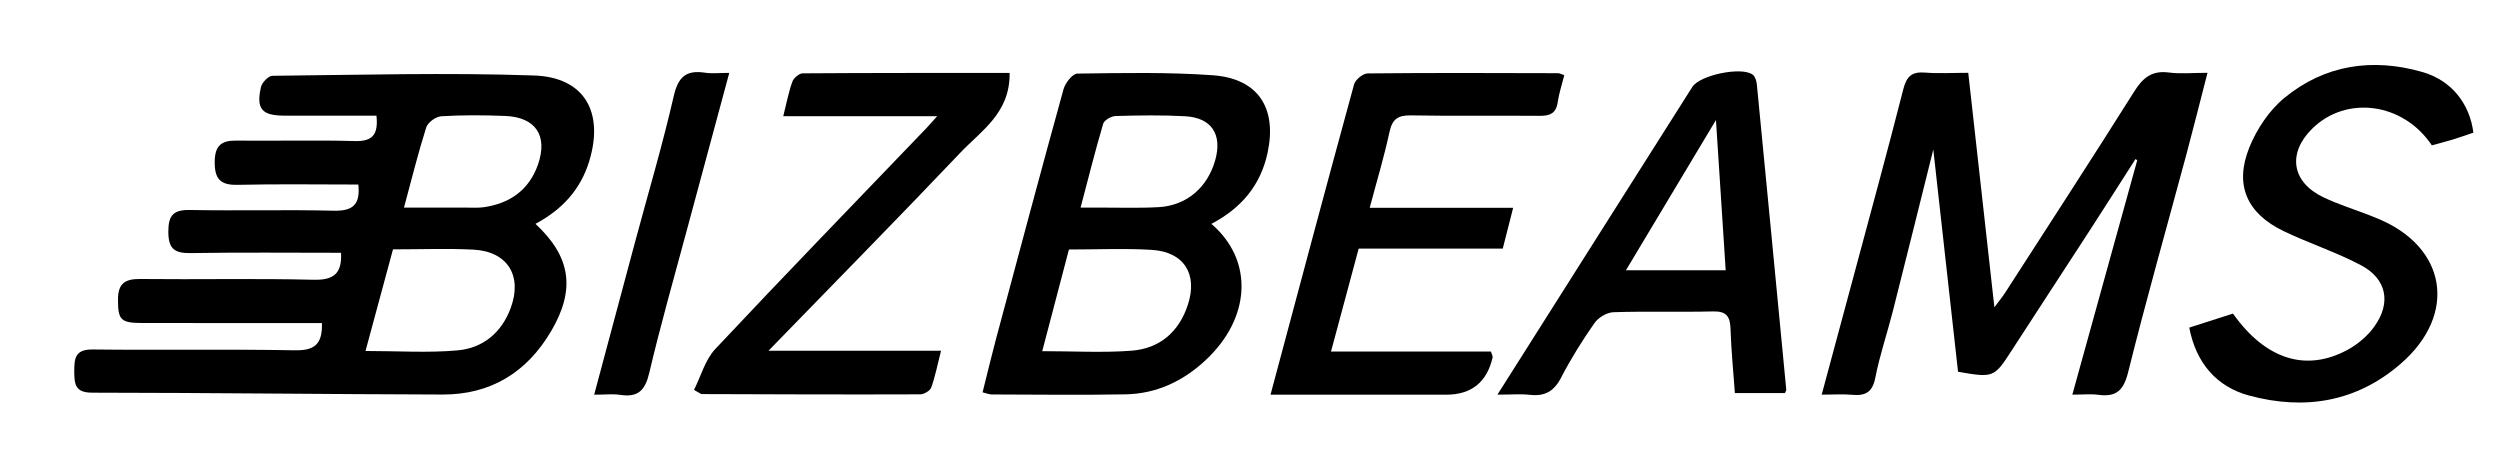 <svg xmlns="http://www.w3.org/2000/svg" viewBox="0 0 663 123">
  <defs>
    <linearGradient id="main-gradient" x1="0%" y1="0%" x2="100%" y2="100%">
      <stop offset="0%" style="stop-color:#000000"/>
      <stop offset="100%" style="stop-color:#000000"/>
    </linearGradient>
  </defs>
  <path fill="url(#main-gradient)" d="m85.39,85.67c-16.09,0-31.9.02-47.71-.01-5.73-.01-6.39-.86-6.39-6.25,0-4.1,1.76-5.46,5.8-5.42,15.33.17,30.67-.18,45.99.2,5.42.14,7.65-1.62,7.36-7.15-13.31,0-26.63-.14-39.95.08-4.32.07-5.85-1.26-5.85-5.68,0-4.35,1.34-5.84,5.76-5.75,12.66.24,25.34-.12,37.99.19,4.88.12,7.24-1.32,6.64-6.94-10.51,0-21.27-.17-32.02.08-4.64.11-6.12-1.63-6.07-6.15.04-4.19,1.71-5.62,5.68-5.58,10.5.11,21-.17,31.49.12,4.78.14,6.24-1.82,5.72-6.74-8.16,0-16.28.02-24.41,0-5.99-.02-7.53-1.75-6.22-7.57.27-1.21,1.98-2.98,3.04-3,23.13-.23,46.29-.88,69.39-.08,13.43.46,18.59,9.78,14.62,22.76-2.33,7.63-7.34,12.9-14.25,16.59,9.38,8.71,10.69,17.36,4.14,28.48-6.42,10.9-16,16.81-28.73,16.78-30.98-.08-61.95-.46-92.93-.49-4.43,0-4.78-2.08-4.79-5.53,0-3.56.18-5.99,4.93-5.93,17.83.22,35.67-.12,53.49.22,5.16.1,7.44-1.45,7.26-7.24Zm11.54,7.41c8.55,0,16.53.54,24.41-.16,6.66-.59,11.6-4.6,14.06-11.13,3.23-8.61-.75-15.13-9.91-15.59-6.94-.35-13.92-.07-21.27-.07-2.38,8.8-4.74,17.53-7.29,26.96Zm10.2-38.02c6.01,0,11.31,0,16.62,0,1.49,0,3.01.1,4.48-.1,6.99-.98,12.1-4.59,14.45-11.34,2.67-7.67-.66-12.55-8.7-12.87-5.64-.22-11.31-.26-16.94.08-1.43.08-3.58,1.63-4,2.95-2.15,6.76-3.85,13.67-5.91,21.29Z"/>
  <path fill="url(#main-gradient)" d="m549.58,104.67c5.92-21.36,11.57-41.77,17.22-62.18-.16-.1-.31-.2-.47-.3-4.06,6.34-8.1,12.7-12.2,19.03-6.87,10.61-13.81,21.17-20.67,31.78-4.61,7.13-4.77,7.23-14.19,5.59-2.19-19.64-4.39-39.42-6.56-58.94-3.51,14.07-7.06,28.41-10.69,42.73-1.51,5.95-3.52,11.8-4.69,17.81-.76,3.88-2.66,4.83-6.16,4.51-2.41-.22-4.86-.04-8.06-.04,3.02-11.19,5.82-21.55,8.6-31.92,4.39-16.36,8.87-32.69,13.05-49.1.87-3.42,2.29-4.67,5.76-4.39,3.61.29,7.27.06,11.46.06,2.31,20.7,4.56,40.93,6.93,62.18,1.3-1.75,2.16-2.79,2.89-3.92,11.44-17.75,22.96-35.46,34.21-53.33,2.29-3.64,4.7-5.6,9.17-5.01,3.09.41,6.27.08,10.25.08-1.97,7.61-3.72,14.63-5.59,21.6-5.17,19.24-10.63,38.4-15.44,57.73-1.22,4.91-3.15,6.72-7.96,6.06-1.94-.27-3.96-.04-6.86-.04Z"/>
  <path fill="url(#main-gradient)" d="m260.58,104.05c1.2-4.78,2.3-9.41,3.52-14,5.93-22.15,11.84-44.3,17.95-66.4.46-1.65,2.38-4.11,3.65-4.13,11.98-.16,24.01-.42,35.95.44,12.04.87,17.03,8.7,14.53,20.49-1.87,8.81-7.11,14.82-14.92,18.92,11.28,9.67,10.53,24.99-1.65,36.26-5.97,5.52-12.98,8.8-21.12,8.95-11.83.22-23.66.06-35.5.03-.62,0-1.24-.28-2.42-.57Zm22.9-37.88c-2.4,9.14-4.69,17.85-7.08,26.96,8.49,0,16.16.46,23.74-.13,7.42-.58,12.53-4.98,14.88-12.17,2.68-8.19-1.04-14.06-9.66-14.57-7.12-.43-14.28-.09-21.89-.09Zm3.09-11.12c2.22,0,3.53,0,4.84,0,5.31-.02,10.63.19,15.93-.12,7.39-.43,12.92-5.25,14.94-12.47,1.91-6.81-.95-11.24-7.98-11.63-6.12-.34-12.28-.24-18.41-.06-1.16.03-3.04,1.08-3.32,2.03-2.11,7.11-3.9,14.32-6,22.25Z"/>
  <path fill="url(#main-gradient)" d="m336.94,104.67c7.53-28.13,14.75-55.24,22.16-82.29.34-1.25,2.36-2.9,3.61-2.91,16.82-.18,33.65-.1,50.47-.06.45,0,.9.28,1.67.53-.61,2.44-1.4,4.78-1.75,7.19-.44,3.01-2.14,3.62-4.86,3.59-11.33-.1-22.66.09-33.98-.12-3.42-.06-5.01.87-5.76,4.37-1.42,6.59-3.38,13.07-5.25,20.13h38.04c-.98,3.84-1.82,7.15-2.76,10.83h-38.21c-2.45,9.1-4.81,17.87-7.34,27.3h42.41c.29.9.52,1.24.46,1.51q-2.26,9.93-12.33,9.93c-13.49,0-26.99,0-40.48,0-1.79,0-3.57,0-6.08,0Z"/>
  <path fill="url(#main-gradient)" d="m397.11,104.67c9.37-14.79,17.99-28.4,26.6-42.01,8.36-13.2,16.73-26.41,25.1-39.61,2.01-3.17,13.2-5.48,16.06-3.21.64.51.96,1.69,1.05,2.6,2.63,26.97,5.22,53.95,7.8,80.93.01.15-.12.31-.36.88h-13.27c-.41-5.74-.97-11.35-1.15-16.97-.1-3.26-1-4.78-4.62-4.69-8.82.22-17.66-.08-26.47.21-1.73.06-3.99,1.44-5.01,2.9-3.23,4.63-6.25,9.44-8.84,14.46-1.88,3.65-4.36,5-8.32,4.55-2.41-.27-4.87-.05-8.57-.05Zm60.54-33c-.84-13.01-1.67-25.73-2.58-39.84-8.41,14.03-16.02,26.73-23.87,39.84h26.45Z"/>
  <path fill="url(#main-gradient)" d="m580.6,86.88c4.06-1.31,7.83-2.52,11.58-3.72,8.62,12.14,19.35,15.62,30.45,9.58,2.68-1.46,5.26-3.65,7.03-6.12,4.56-6.34,3.3-12.69-3.56-16.3-6.58-3.47-13.75-5.8-20.47-9.02-9.73-4.67-13.13-12.21-9.12-22.16,1.97-4.89,5.27-9.86,9.3-13.17,10.73-8.82,23.39-10.68,36.65-6.86,7.64,2.2,12.51,8.35,13.48,16.07-1.75.59-3.58,1.25-5.44,1.82-1.87.57-3.78,1.05-5.57,1.55-7.62-11.4-22.76-13.35-31.8-4.36-6.54,6.51-5.36,14.12,3.01,18.12,3.88,1.85,8.03,3.15,12.05,4.7.77.3,1.54.62,2.31.93,18.35,7.5,21.34,25.33,6.21,38.49-11.71,10.18-25.46,12.44-40.18,8.49-8.77-2.35-14.16-8.75-15.94-18.03Z"/>
  <path fill="url(#main-gradient)" d="m267.75,19.36c.16,10.61-7.54,15.31-13.1,21.17-16.5,17.37-33.32,34.44-50.85,52.49h45.76c-.98,3.87-1.56,6.89-2.6,9.75-.32.87-1.9,1.81-2.91,1.81-19.31.07-38.63,0-57.94-.07-.28,0-.56-.29-2.06-1.11,1.82-3.6,2.94-7.95,5.63-10.83,18.45-19.66,37.22-39.01,55.89-58.47.76-.79,1.48-1.63,2.96-3.28h-40.81c.89-3.55,1.43-6.44,2.42-9.17.35-.97,1.77-2.19,2.72-2.2,18.26-.13,36.53-.1,54.91-.1Z"/>
  <path fill="url(#main-gradient)" d="m157.57,104.67c3.79-14.13,7.33-27.39,10.89-40.64,3.44-12.82,7.24-25.55,10.2-38.48,1.18-5.16,3.28-7.03,8.31-6.27,1.87.28,3.83.05,6.43.05-3.89,14.41-7.57,27.98-11.21,41.55-3.4,12.66-7.01,25.27-10.01,38.03-1.1,4.66-3.01,6.53-7.7,5.81-1.93-.3-3.95-.05-6.9-.05Z"/>
</svg>